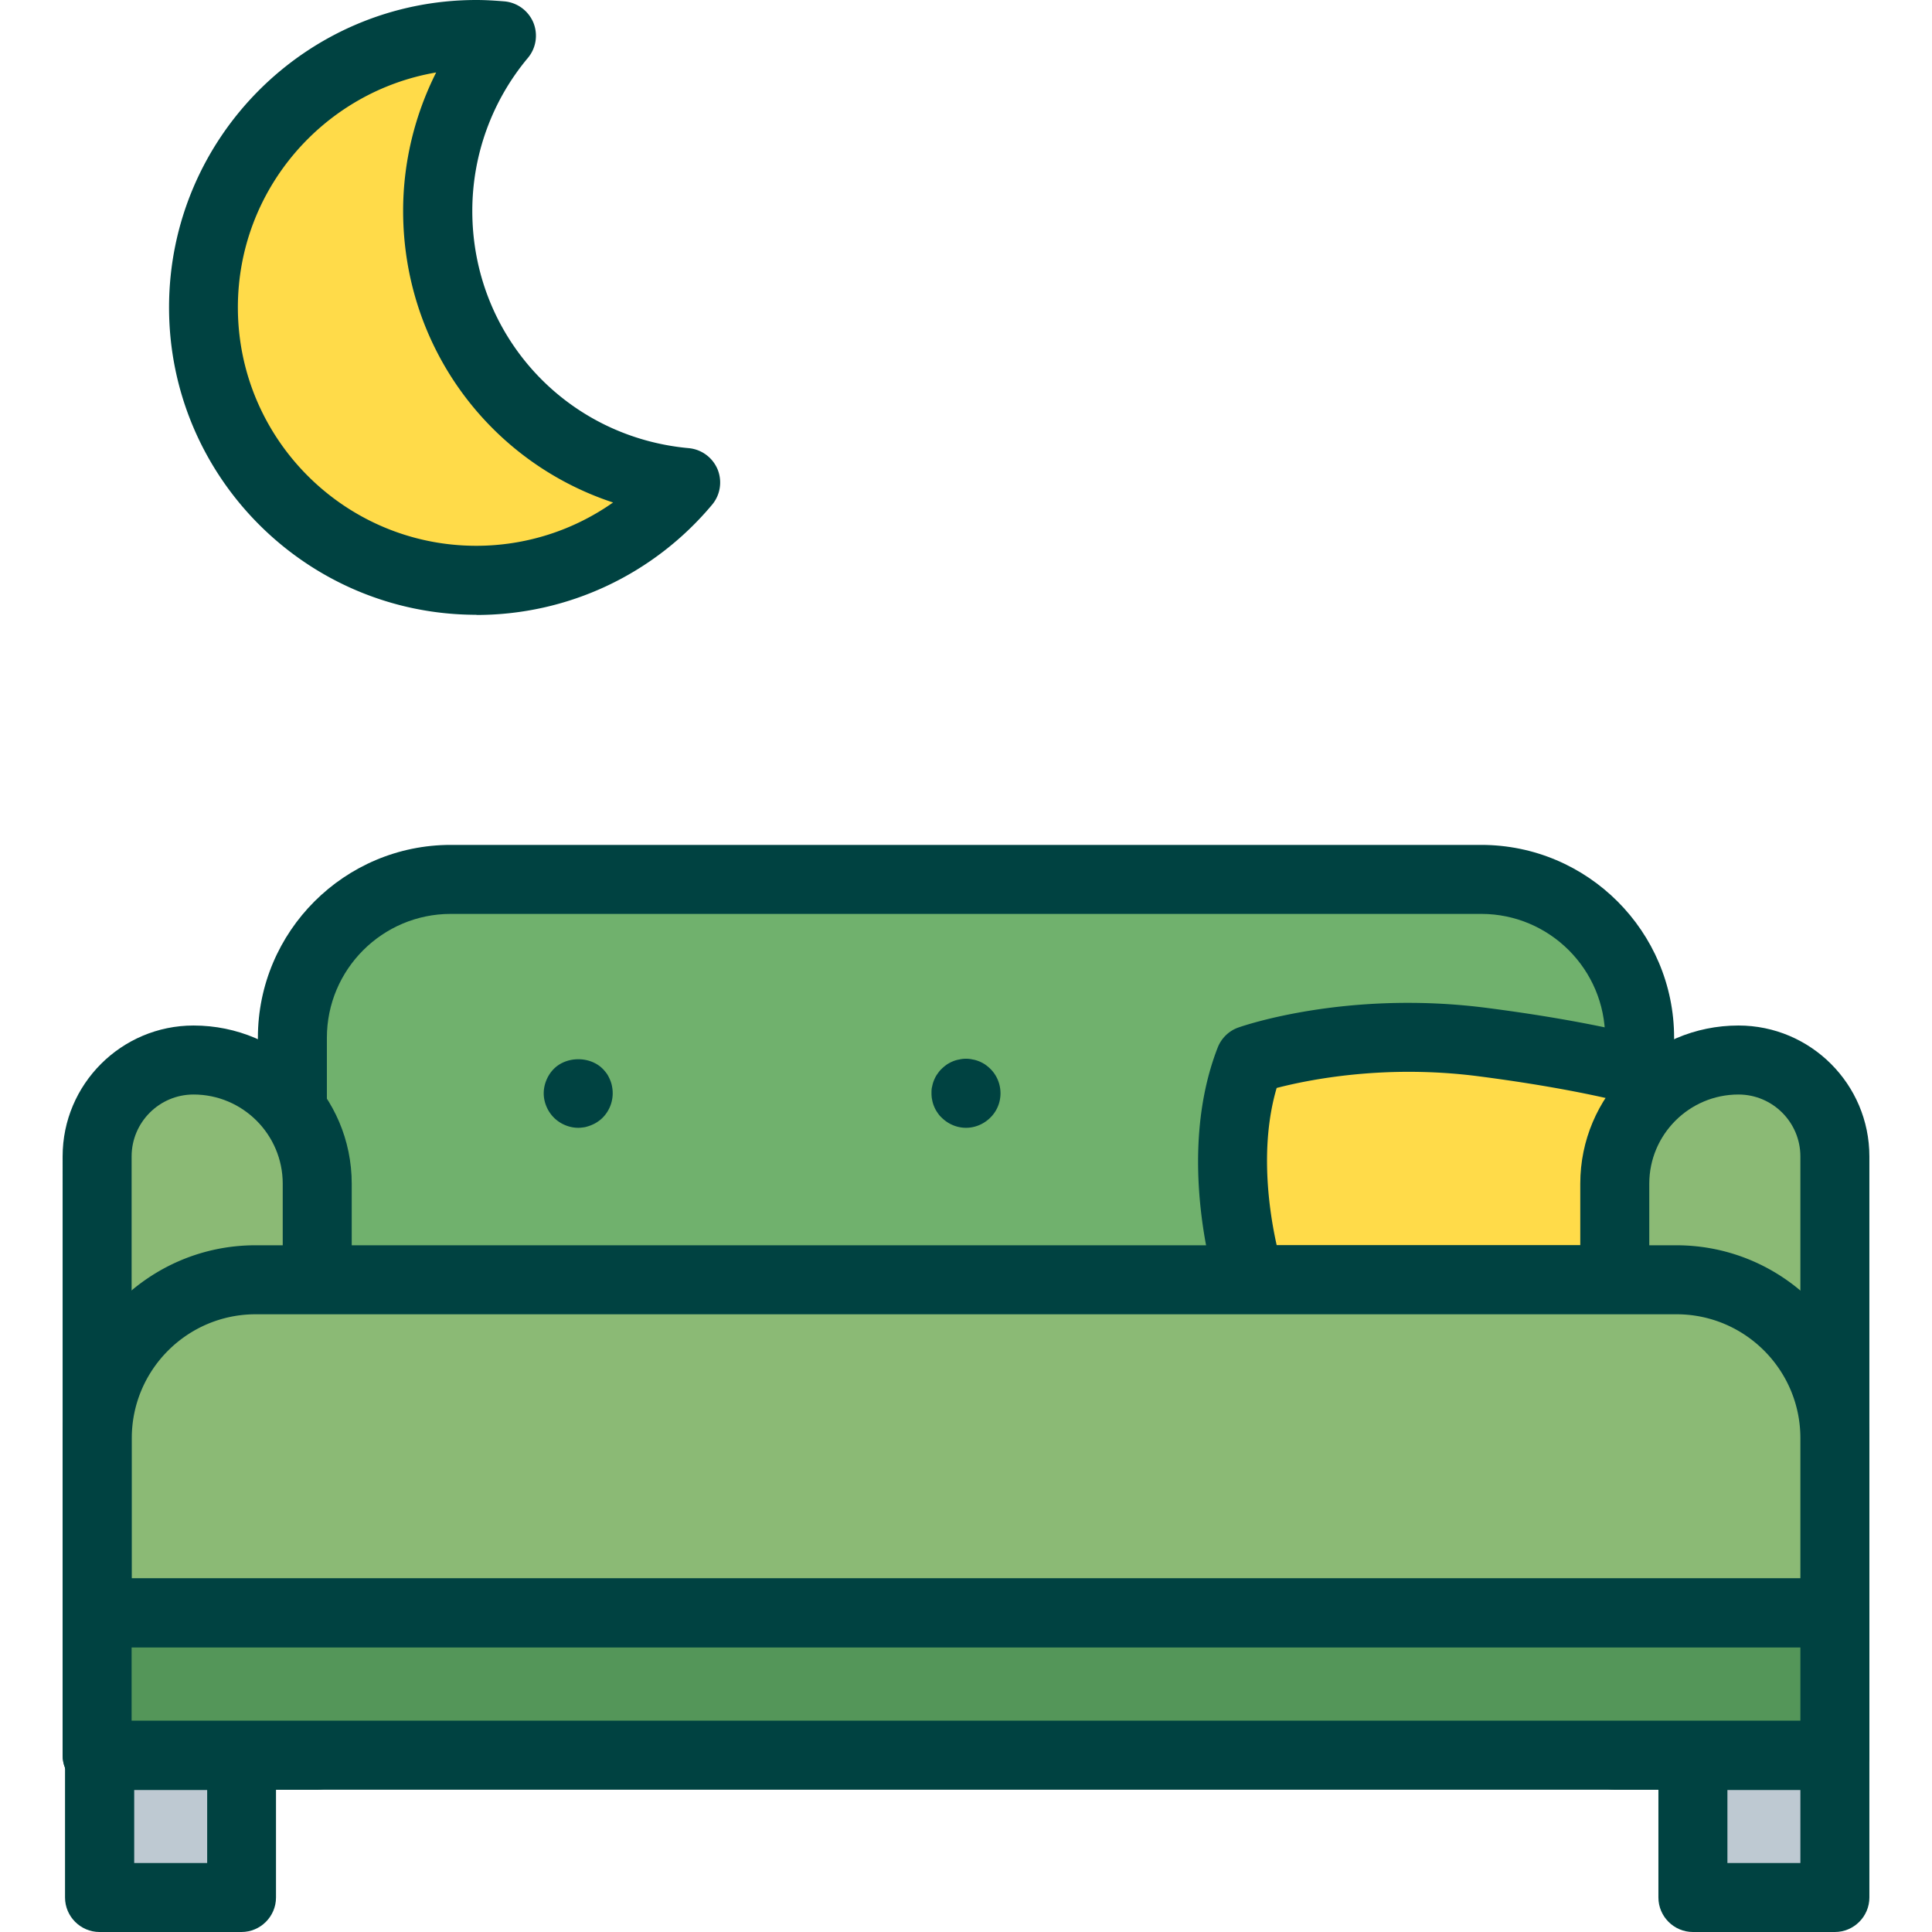 <svg xmlns="http://www.w3.org/2000/svg" id="flatten_icons" data-name="flatten icons" viewBox="0 0 112 112"><defs><style>.cls-4,.cls-5,.cls-6,.cls-7{stroke-width:0}.cls-4{fill:#bec9d2}.cls-5{fill:#8bba75}.cls-6{fill:#ffdb49}.cls-7{fill:#004241}</style></defs><g id="convertible"><path id="area" d="M0 0h112v112H0z" style="fill:none;stroke-width:0"/><g id="convertible-2" data-name="convertible"><path d="M26.13 50.98h59.74c5.07 0 9.18 4.12 9.18 9.18v33.33h-78.1V60.16c0-5.07 4.12-9.18 9.18-9.18" style="stroke-width:0;fill:#70b16d"/><path d="M95.05 95.49h-78.1c-1.1 0-2-.9-2-2V60.16c0-6.17 5.02-11.18 11.18-11.18h59.74c6.17 0 11.18 5.02 11.18 11.18v33.33c0 1.1-.9 2-2 2m-76.11-4h74.11V60.16c0-3.96-3.22-7.18-7.18-7.18H26.13c-3.96 0-7.18 3.22-7.18 7.18v31.33Z" class="cls-7"/><path d="M14 101.76v8.23H5.77v-8.23z" class="cls-4"/><path d="M14.01 112H5.77c-1.1 0-2-.9-2-2v-8.23c0-1.1.9-2 2-2H14c1.1 0 2 .9 2 2V110c0 1.1-.9 2-2 2Zm-6.23-4h4.23v-4.23H7.78z" class="cls-7"/><path d="M106.36 101.76v8.23h-8.23v-8.23z" class="cls-4"/><path d="M106.37 112h-8.23c-1.1 0-2-.9-2-2v-8.23c0-1.1.9-2 2-2h8.23c1.1 0 2 .9 2 2V110c0 1.1-.9 2-2 2m-6.23-4h4.23v-4.23h-4.23z" class="cls-7"/><path d="M72.45 74.19s-2.25-6.95 0-12.74c0 0 5.75-2.04 13.49-1.04 7.75 1 10.93 2.2 10.93 2.2l-3.26 11.58z" class="cls-6"/><path d="M93.61 76.19H72.45c-.87 0-1.64-.56-1.9-1.38-.1-.31-2.44-7.7.04-14.08.21-.54.65-.97 1.19-1.16.25-.09 6.29-2.19 14.42-1.14 7.89 1.02 11.24 2.27 11.38 2.32a2 2 0 0 1 1.22 2.41l-3.26 11.58c-.24.86-1.03 1.46-1.92 1.46Zm-19.61-4h18.1l2.31-8.22c-1.64-.42-4.47-1.03-8.72-1.58-5.44-.7-9.86.21-11.68.68-1 3.39-.44 7.14 0 9.11Z" class="cls-7"/><path d="M11.22 61.45a7.17 7.17 0 0 1 7.17 7.17v33.13H5.63V67.04c0-3.09 2.5-5.59 5.59-5.59" class="cls-5"/><path d="M18.39 103.75H5.63c-1.1 0-2-.9-2-2V67.04c0-4.19 3.41-7.59 7.59-7.59 5.06 0 9.17 4.11 9.17 9.17v33.13c0 1.1-.9 2-2 2m-10.76-4h8.76V68.62c0-2.85-2.32-5.17-5.17-5.17-1.98 0-3.59 1.61-3.59 3.59z" class="cls-7"/><path d="M100.78 61.45c3.09 0 5.59 2.5 5.59 5.59v34.71H93.61V68.62a7.17 7.17 0 0 1 7.17-7.17" class="cls-5"/><path d="M106.37 103.75H93.61c-1.1 0-2-.9-2-2V68.62c0-5.06 4.11-9.17 9.17-9.17 4.18 0 7.59 3.4 7.59 7.59v34.71c0 1.1-.9 2-2 2m-10.76-4h8.76V67.04c0-1.98-1.61-3.59-3.59-3.59-2.85 0-5.17 2.32-5.17 5.17z" class="cls-7"/><path d="M5.63 93.49h100.74v8.25H5.63z" style="stroke-width:0;fill:#549659"/><path d="M106.37 103.75H5.63c-1.1 0-2-.9-2-2V93.5c0-1.1.9-2 2-2h100.74c1.1 0 2 .9 2 2v8.25c0 1.1-.9 2-2 2m-98.74-4h96.74V95.5H7.63z" class="cls-7"/><path d="M25.38 12.22c0-3.86 1.39-7.4 3.69-10.15-.48-.04-.96-.07-1.45-.07C18.88 2 11.8 9.08 11.8 17.82s7.08 15.82 15.82 15.82c4.87 0 9.23-2.21 12.13-5.67-8.06-.73-14.37-7.5-14.37-15.75" class="cls-6"/><path d="M27.62 35.64c-9.83 0-17.82-7.99-17.82-17.82S17.79 0 27.62 0c.5 0 1.01.03 1.63.08.74.07 1.38.54 1.67 1.23.28.69.16 1.48-.32 2.05a13.82 13.82 0 0 0-3.22 8.87c0 7.19 5.4 13.1 12.55 13.75.74.07 1.38.54 1.67 1.23.28.69.16 1.48-.32 2.05-3.4 4.06-8.38 6.39-13.66 6.39ZM25.29 4.2c-6.52 1.11-11.5 6.8-11.5 13.62 0 7.62 6.2 13.82 13.82 13.82 2.87 0 5.63-.89 7.93-2.51-7.16-2.36-12.17-9.04-12.17-16.91 0-2.8.67-5.55 1.92-8.03Z" class="cls-7"/><path d="M14.82 74.19h82.37c5.07 0 9.18 4.12 9.18 9.18v10.12H5.63V83.37c0-5.07 4.12-9.18 9.18-9.18Z" class="cls-5"/><path d="M106.37 95.49H5.63c-1.1 0-2-.9-2-2V83.37c0-6.17 5.02-11.18 11.18-11.18h82.37c6.17 0 11.18 5.02 11.18 11.18v10.12c0 1.1-.9 2-2 2Zm-98.74-4h96.74v-8.12c0-3.96-3.22-7.18-7.18-7.18H14.82c-3.96 0-7.18 3.22-7.18 7.18v8.12Zm25.89-26.11c-.52 0-1.04-.22-1.41-.59s-.59-.89-.59-1.41.22-1.05.59-1.42c.74-.74 2.09-.74 2.83 0 .09.09.17.19.25.3.07.11.13.23.18.35s.09.25.11.37a2.02 2.02 0 0 1-.54 1.81c-.09.09-.2.18-.31.25-.1.07-.22.13-.34.18s-.25.09-.37.12c-.13.02-.27.04-.4.04m22.48 0c-.53 0-1.04-.22-1.41-.59-.1-.09-.18-.19-.25-.3-.08-.11-.14-.23-.19-.35s-.09-.25-.11-.37c-.03-.13-.04-.26-.04-.39 0-.14 0-.27.04-.4.02-.12.06-.25.11-.37s.11-.24.19-.35c.07-.1.15-.21.25-.3.09-.09.19-.17.3-.25.11-.07.22-.13.34-.18s.25-.09.38-.11q.39-.09.78 0c.13.02.25.06.38.11.12.05.23.11.34.18.11.08.21.16.3.25.38.37.59.89.59 1.42s-.21 1.04-.59 1.41c-.37.37-.88.59-1.41.59" class="cls-7"/></g></g></svg>